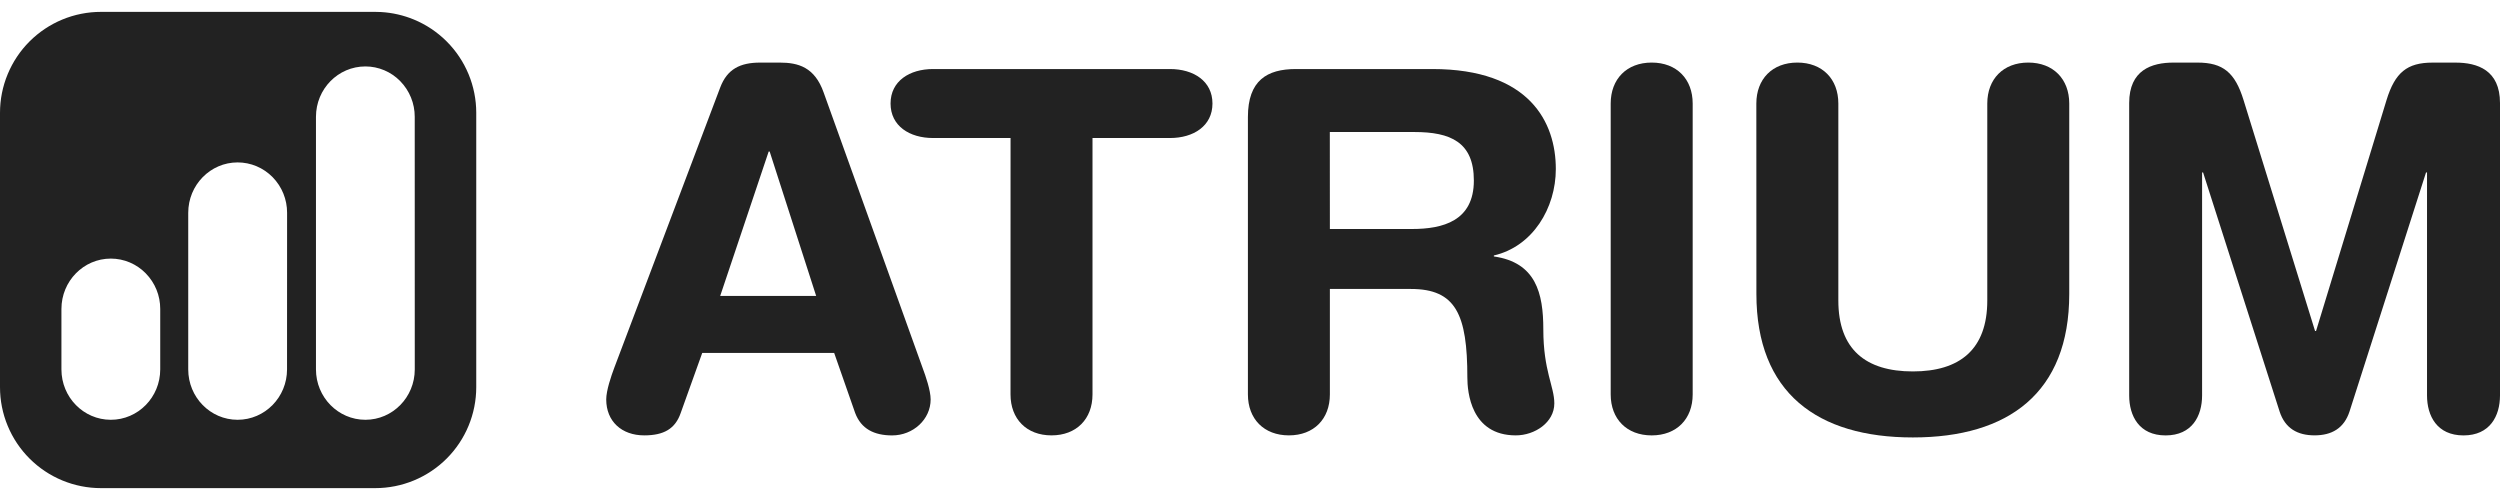 <?xml version="1.0" encoding="UTF-8"?><svg version="1.1" width="140px" height="28px" viewBox="0 0 140.0 28.0" xmlns="http://www.w3.org/2000/svg" xmlns:xlink="http://www.w3.org/1999/xlink"><defs><clipPath id="i0"><path d="M140,0 L140,26.67 L0,26.67 L0,0 L140,0 Z"></path></clipPath><clipPath id="i1"><path d="M9.713,0 C10.749,0 11.672,0.251 12.176,1.677 L17.718,17.101 C17.886,17.548 18.167,18.361 18.167,18.863 C18.167,19.983 17.186,20.878 16.011,20.878 C15.005,20.878 14.276,20.515 13.94,19.621 L12.765,16.261 L5.375,16.261 L4.171,19.62 C3.863,20.514 3.219,20.876 2.127,20.876 C0.867,20.876 0,20.094 0,18.862 C0,18.36 0.28,17.547 0.447,17.1 L6.382,1.397 C6.774,0.361 7.501,0 8.62,0 L9.713,0 Z M9.152,4.98 L9.097,4.98 L6.382,13.067 L11.756,13.067 L9.152,4.98 Z"></path></clipPath><clipPath id="i2"><path d="M15.647,0 C16.963,0 18.027,0.671 18.027,1.931 C18.027,3.191 16.962,3.863 15.647,3.863 L11.309,3.863 L11.309,18.222 C11.309,19.594 10.413,20.515 9.013,20.515 C7.613,20.515 6.718,19.594 6.718,18.222 L6.72,3.863 L2.38,3.863 C1.065,3.863 0,3.19 0,1.931 C0,0.672 1.067,0 2.38,0 L15.647,0 Z"></path></clipPath><clipPath id="i3"><path d="M10.329,0 C15.787,0 17.243,2.994 17.243,5.598 C17.243,7.782 15.955,9.936 13.773,10.441 L13.773,10.495 C16.123,10.833 16.543,12.54 16.543,14.582 C16.543,16.905 17.159,17.773 17.159,18.724 C17.159,19.789 16.067,20.515 15.003,20.515 C12.484,20.515 12.289,18.08 12.289,17.271 C12.289,13.742 11.644,12.316 9.126,12.316 L4.59,12.316 L4.59,18.222 C4.59,19.594 3.696,20.515 2.296,20.515 C0.896,20.515 0,19.594 0,18.222 L0,2.686 C0,0.644 1.065,0 2.687,0 L10.329,0 Z M9.321,3.527 L4.587,3.527 L4.59,8.958 L9.182,8.958 C10.917,8.958 12.653,8.511 12.653,6.243 C12.653,4.088 11.338,3.527 9.321,3.527 Z"></path></clipPath><clipPath id="i4"><path d="M2.295,0 C3.695,0 4.591,0.922 4.591,2.294 L4.591,18.585 C4.591,19.957 3.694,20.878 2.295,20.878 C0.896,20.878 0,19.957 0,18.585 L0,2.294 C0,0.922 0.895,0 2.295,0 Z"></path></clipPath><clipPath id="i5"><path d="M15.227,0 C16.625,0 17.523,0.922 17.523,2.294 L17.523,12.957 C17.523,18.501 14.108,20.993 8.765,20.993 C3.423,20.993 0.003,18.501 0.003,12.957 L0,2.294 C0,0.922 0.896,0 2.296,0 C3.696,0 4.592,0.922 4.592,2.294 L4.592,13.323 C4.592,16.066 6.13,17.296 8.762,17.296 C11.394,17.296 12.933,16.066 12.933,13.323 L12.933,2.294 C12.933,0.922 13.829,0 15.227,0 Z"></path></clipPath><clipPath id="i6"><path d="M3.83,0 C5.257,0 5.928,0.559 6.404,2.097 L10.409,15.03 L10.465,15.03 L14.412,2.098 C14.885,0.559 15.559,0.001 16.987,0.001 L18.275,0.001 C19.506,0.001 20.766,0.421 20.766,2.266 L20.766,18.64 C20.766,19.788 20.205,20.878 18.722,20.878 C17.24,20.878 16.679,19.788 16.679,18.64 L16.679,6.154 L16.623,6.154 L12.341,19.534 C12.032,20.485 11.335,20.875 10.381,20.875 C9.428,20.875 8.73,20.485 8.422,19.534 L4.139,6.154 L4.083,6.154 L4.083,18.64 C4.083,19.788 3.524,20.878 2.04,20.878 C0.557,20.878 0,19.786 0,18.64 L0,2.264 C0,0.418 1.256,0 2.485,0 L3.83,0 Z"></path></clipPath><clipPath id="i7"><path d="M21.016,0 L21.334,0.009 C21.968,0.045 22.592,0.187 23.18,0.43 C23.866,0.714 24.489,1.131 25.014,1.656 C25.539,2.181 25.956,2.804 26.24,3.49 C26.524,4.176 26.67,4.911 26.67,5.654 L26.67,21.016 C26.67,22.515 26.074,23.954 25.014,25.014 C23.954,26.074 22.515,26.67 21.016,26.67 L5.653,26.67 C4.911,26.67 4.176,26.524 3.49,26.24 C2.804,25.956 2.18,25.539 1.655,25.014 C1.13,24.489 0.714,23.866 0.43,23.18 C0.146,22.494 0,21.758 0,21.016 L0,5.654 C-0,4.911 0.146,4.176 0.43,3.49 C0.714,2.804 1.13,2.18 1.655,1.655 C2.18,1.13 2.803,0.714 3.489,0.43 C4.176,0.146 4.911,-0 5.653,0 L21.016,0 Z M6.206,13.816 C4.678,13.816 3.44,15.08 3.44,16.637 L3.44,20.022 C3.44,21.579 4.676,22.843 6.206,22.843 C7.735,22.843 8.973,21.579 8.973,20.022 L8.973,16.638 C8.976,15.893 8.685,15.176 8.163,14.644 C7.908,14.383 7.604,14.174 7.268,14.032 C6.932,13.89 6.571,13.816 6.206,13.816 Z M13.306,8.43 C11.779,8.43 10.541,9.695 10.541,11.252 L10.541,20.022 C10.541,21.579 11.776,22.843 13.306,22.843 C14.835,22.843 16.074,21.579 16.074,20.022 L16.077,11.252 C16.08,10.506 15.789,9.789 15.267,9.256 C15.011,8.995 14.706,8.787 14.37,8.645 C14.033,8.503 13.671,8.43 13.306,8.43 Z M20.462,3.055 C18.933,3.055 17.694,4.317 17.694,5.876 L17.694,20.022 C17.694,21.579 18.934,22.843 20.462,22.843 C21.989,22.843 23.227,21.579 23.227,20.022 L23.225,5.876 C23.227,5.13 22.936,4.413 22.414,3.88 C22.16,3.619 21.857,3.412 21.521,3.27 C21.186,3.128 20.826,3.055 20.462,3.055 Z"></path></clipPath></defs><g transform="translate(0.0 -9.0)"><g transform="translate(0.0 9.665)"><g clip-path="url(#i0)"><g transform="translate(33.949 2.84)"><g clip-path="url(#i1)"><polygon points="0,0 18.167,0 18.167,20.878 0,20.878 0,0" stroke="none" fill="#222222"></polygon></g></g><g transform="translate(49.871 3.201)"><g clip-path="url(#i2)"><polygon points="0,0 18.027,0 18.027,20.515 0,20.515 0,0" stroke="none" fill="#222222"></polygon></g></g><g transform="translate(69.883 3.201)"><g clip-path="url(#i3)"><polygon points="0,0 17.243,0 17.243,20.515 0,20.515 0,0" stroke="none" fill="#222222"></polygon></g></g><g transform="translate(90.199 2.839)"><g clip-path="url(#i4)"><polygon points="0,0 4.591,0 4.591,20.878 0,20.878 0,0" stroke="none" fill="#222222"></polygon></g></g><g transform="translate(98.355 2.839)"><g clip-path="url(#i5)"><polygon points="0,0 17.523,0 17.523,20.993 0,20.993 0,0" stroke="none" fill="#222222"></polygon></g></g><g transform="translate(119.234 2.84)"><g clip-path="url(#i6)"><polygon points="0,0 20.766,0 20.766,20.878 0,20.878 0,0" stroke="none" fill="#222222"></polygon></g></g><g clip-path="url(#i7)"><polygon points="0,0 26.67,0 26.67,26.67 0,26.67 0,0" stroke="none" fill="#222222"></polygon></g></g></g></g></svg>